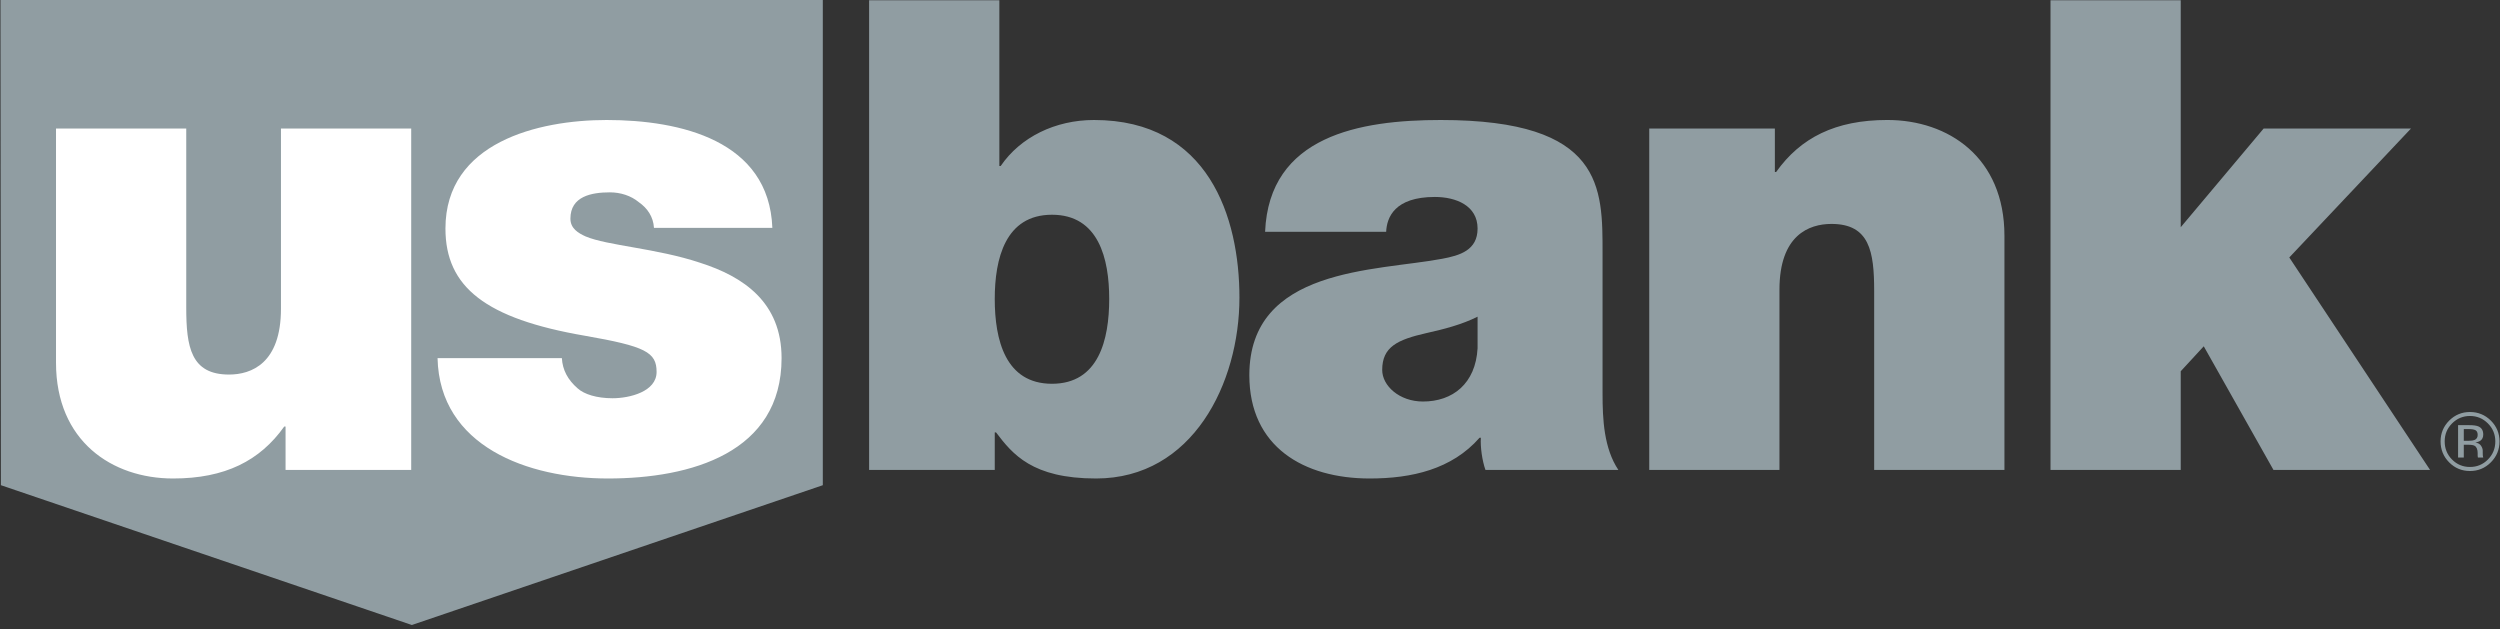 <svg width="151" height="38" viewBox="0 0 151 38" fill="none" xmlns="http://www.w3.org/2000/svg">
<rect x="0" y="0" width="151" height="38" fill="#333333" stroke="none"/>
<g clip-path="url(#clip0_2_53)">
<path d="M0.029 0L0.054 29.306L24.876 37.75L49.698 29.306V0H0.029Z" fill="#909DA2"/>
<path d="M24.837 28.384H17.248V25.761H17.169C15.699 27.83 13.594 28.901 10.455 28.901C6.76 28.901 3.383 26.637 3.383 21.909V7.765H11.249V18.57C11.249 20.955 11.528 22.623 13.833 22.623C15.183 22.623 16.97 21.947 16.97 18.65V7.765H24.837V28.384ZM39.5 13.763C39.459 13.089 39.103 12.573 38.586 12.213C38.109 11.816 37.474 11.618 36.837 11.618C35.724 11.618 34.453 11.857 34.453 13.207C34.453 13.803 34.931 14.08 35.367 14.279C36.678 14.837 39.658 14.995 42.281 15.869C44.902 16.705 47.207 18.253 47.207 21.63C47.207 27.352 41.724 28.901 36.719 28.901C31.871 28.901 26.547 26.954 26.428 21.63H33.937C33.976 22.346 34.295 22.941 34.891 23.459C35.288 23.815 36.043 24.054 36.997 24.054C38.03 24.054 39.658 23.656 39.658 22.465C39.658 21.272 38.983 20.916 35.328 20.279C29.329 19.247 26.905 17.34 26.905 13.803C26.905 8.6 32.508 7.248 36.639 7.248C41.09 7.248 46.452 8.48 46.65 13.764L39.5 13.763Z" fill="white"/>
<path d="M52.494 0.017H60.361V10.028H60.44C61.633 8.28 63.738 7.248 66.081 7.248C72.995 7.248 74.862 13.127 74.862 17.975C74.862 23.139 72.041 28.901 66.2 28.901C62.347 28.901 61.156 27.43 60.162 26.118H60.083V28.384H52.494V0.017ZM63.539 12.97C60.718 12.97 60.083 15.63 60.083 18.055C60.083 20.519 60.718 23.18 63.539 23.18C66.361 23.18 66.996 20.519 66.996 18.055C66.996 15.63 66.361 12.97 63.539 12.97ZM96.794 23.776C96.794 25.325 96.875 27.075 97.75 28.385H89.722C89.525 27.83 89.406 26.994 89.444 26.439H89.366C87.695 28.345 85.273 28.901 82.73 28.901C78.757 28.901 75.46 26.994 75.46 22.663C75.46 16.148 83.087 16.386 87.101 15.631C88.174 15.432 89.246 15.115 89.246 13.803C89.246 12.412 87.934 11.896 86.664 11.896C84.239 11.896 83.763 13.127 83.724 14.001H76.412C76.652 8.201 82.134 7.248 87.021 7.248C96.874 7.248 96.794 11.339 96.794 15.313V23.776H96.794ZM89.246 19.128C88.292 19.605 87.22 19.882 86.149 20.12C84.4 20.518 83.485 20.954 83.485 22.345C83.485 23.299 84.519 24.252 85.949 24.252C87.737 24.252 89.126 23.179 89.246 21.034V19.128H89.246ZM99.614 7.764H107.202V10.387H107.28C108.752 8.32 110.855 7.247 113.994 7.247C117.689 7.247 121.068 9.511 121.068 14.24V28.383H113.2V17.578C113.2 15.194 112.923 13.525 110.62 13.525C109.266 13.525 107.479 14.201 107.479 17.498V28.384H99.614V7.764ZM123.851 0.017H131.716V13.725L136.724 7.764H145.623L138.273 15.551L146.776 28.384H137.318L133.107 20.916L131.716 22.424V28.384H123.851V0.017ZM150.27 25.576C150.569 25.876 150.717 26.238 150.717 26.661C150.717 27.088 150.569 27.453 150.27 27.754C149.974 28.055 149.611 28.205 149.186 28.205C148.76 28.205 148.398 28.054 148.102 27.754C147.805 27.453 147.659 27.088 147.659 26.661C147.659 26.238 147.805 25.876 148.103 25.576C148.403 25.276 148.764 25.125 149.186 25.125C149.61 25.125 149.972 25.276 150.27 25.576ZM150.448 25.404C150.099 25.059 149.679 24.885 149.186 24.885C148.696 24.885 148.279 25.059 147.931 25.404C147.584 25.753 147.411 26.171 147.411 26.661C147.411 27.156 147.583 27.578 147.927 27.925C148.272 28.275 148.694 28.449 149.186 28.449C149.68 28.449 150.099 28.275 150.448 27.925C150.796 27.577 150.971 27.155 150.971 26.661C150.97 26.17 150.795 25.752 150.448 25.404ZM149.45 26.579C149.378 26.607 149.269 26.623 149.122 26.623H148.813V25.916H149.107C149.296 25.916 149.436 25.938 149.523 25.987C149.609 26.036 149.652 26.131 149.652 26.273C149.652 26.424 149.584 26.526 149.45 26.579ZM148.468 27.635H148.813V26.863H149.085C149.266 26.863 149.395 26.884 149.468 26.926C149.59 27 149.651 27.149 149.651 27.374V27.531L149.659 27.592C149.661 27.602 149.663 27.609 149.663 27.615L149.667 27.635H149.991L149.979 27.611C149.968 27.578 149.962 27.543 149.962 27.508C149.959 27.46 149.957 27.412 149.957 27.363V27.22C149.957 27.121 149.921 27.02 149.849 26.916C149.778 26.814 149.666 26.75 149.513 26.726C149.635 26.706 149.73 26.674 149.798 26.631C149.926 26.549 149.988 26.419 149.988 26.245C149.988 25.999 149.888 25.834 149.686 25.751C149.573 25.704 149.395 25.68 149.152 25.68H148.468V27.635H148.468Z" fill="#909DA2"/>
</g>
<defs>
<clipPath id="clip0_2_53">
<rect width="151" height="37.75" fill="white"/>
</clipPath>
</defs>
</svg>

